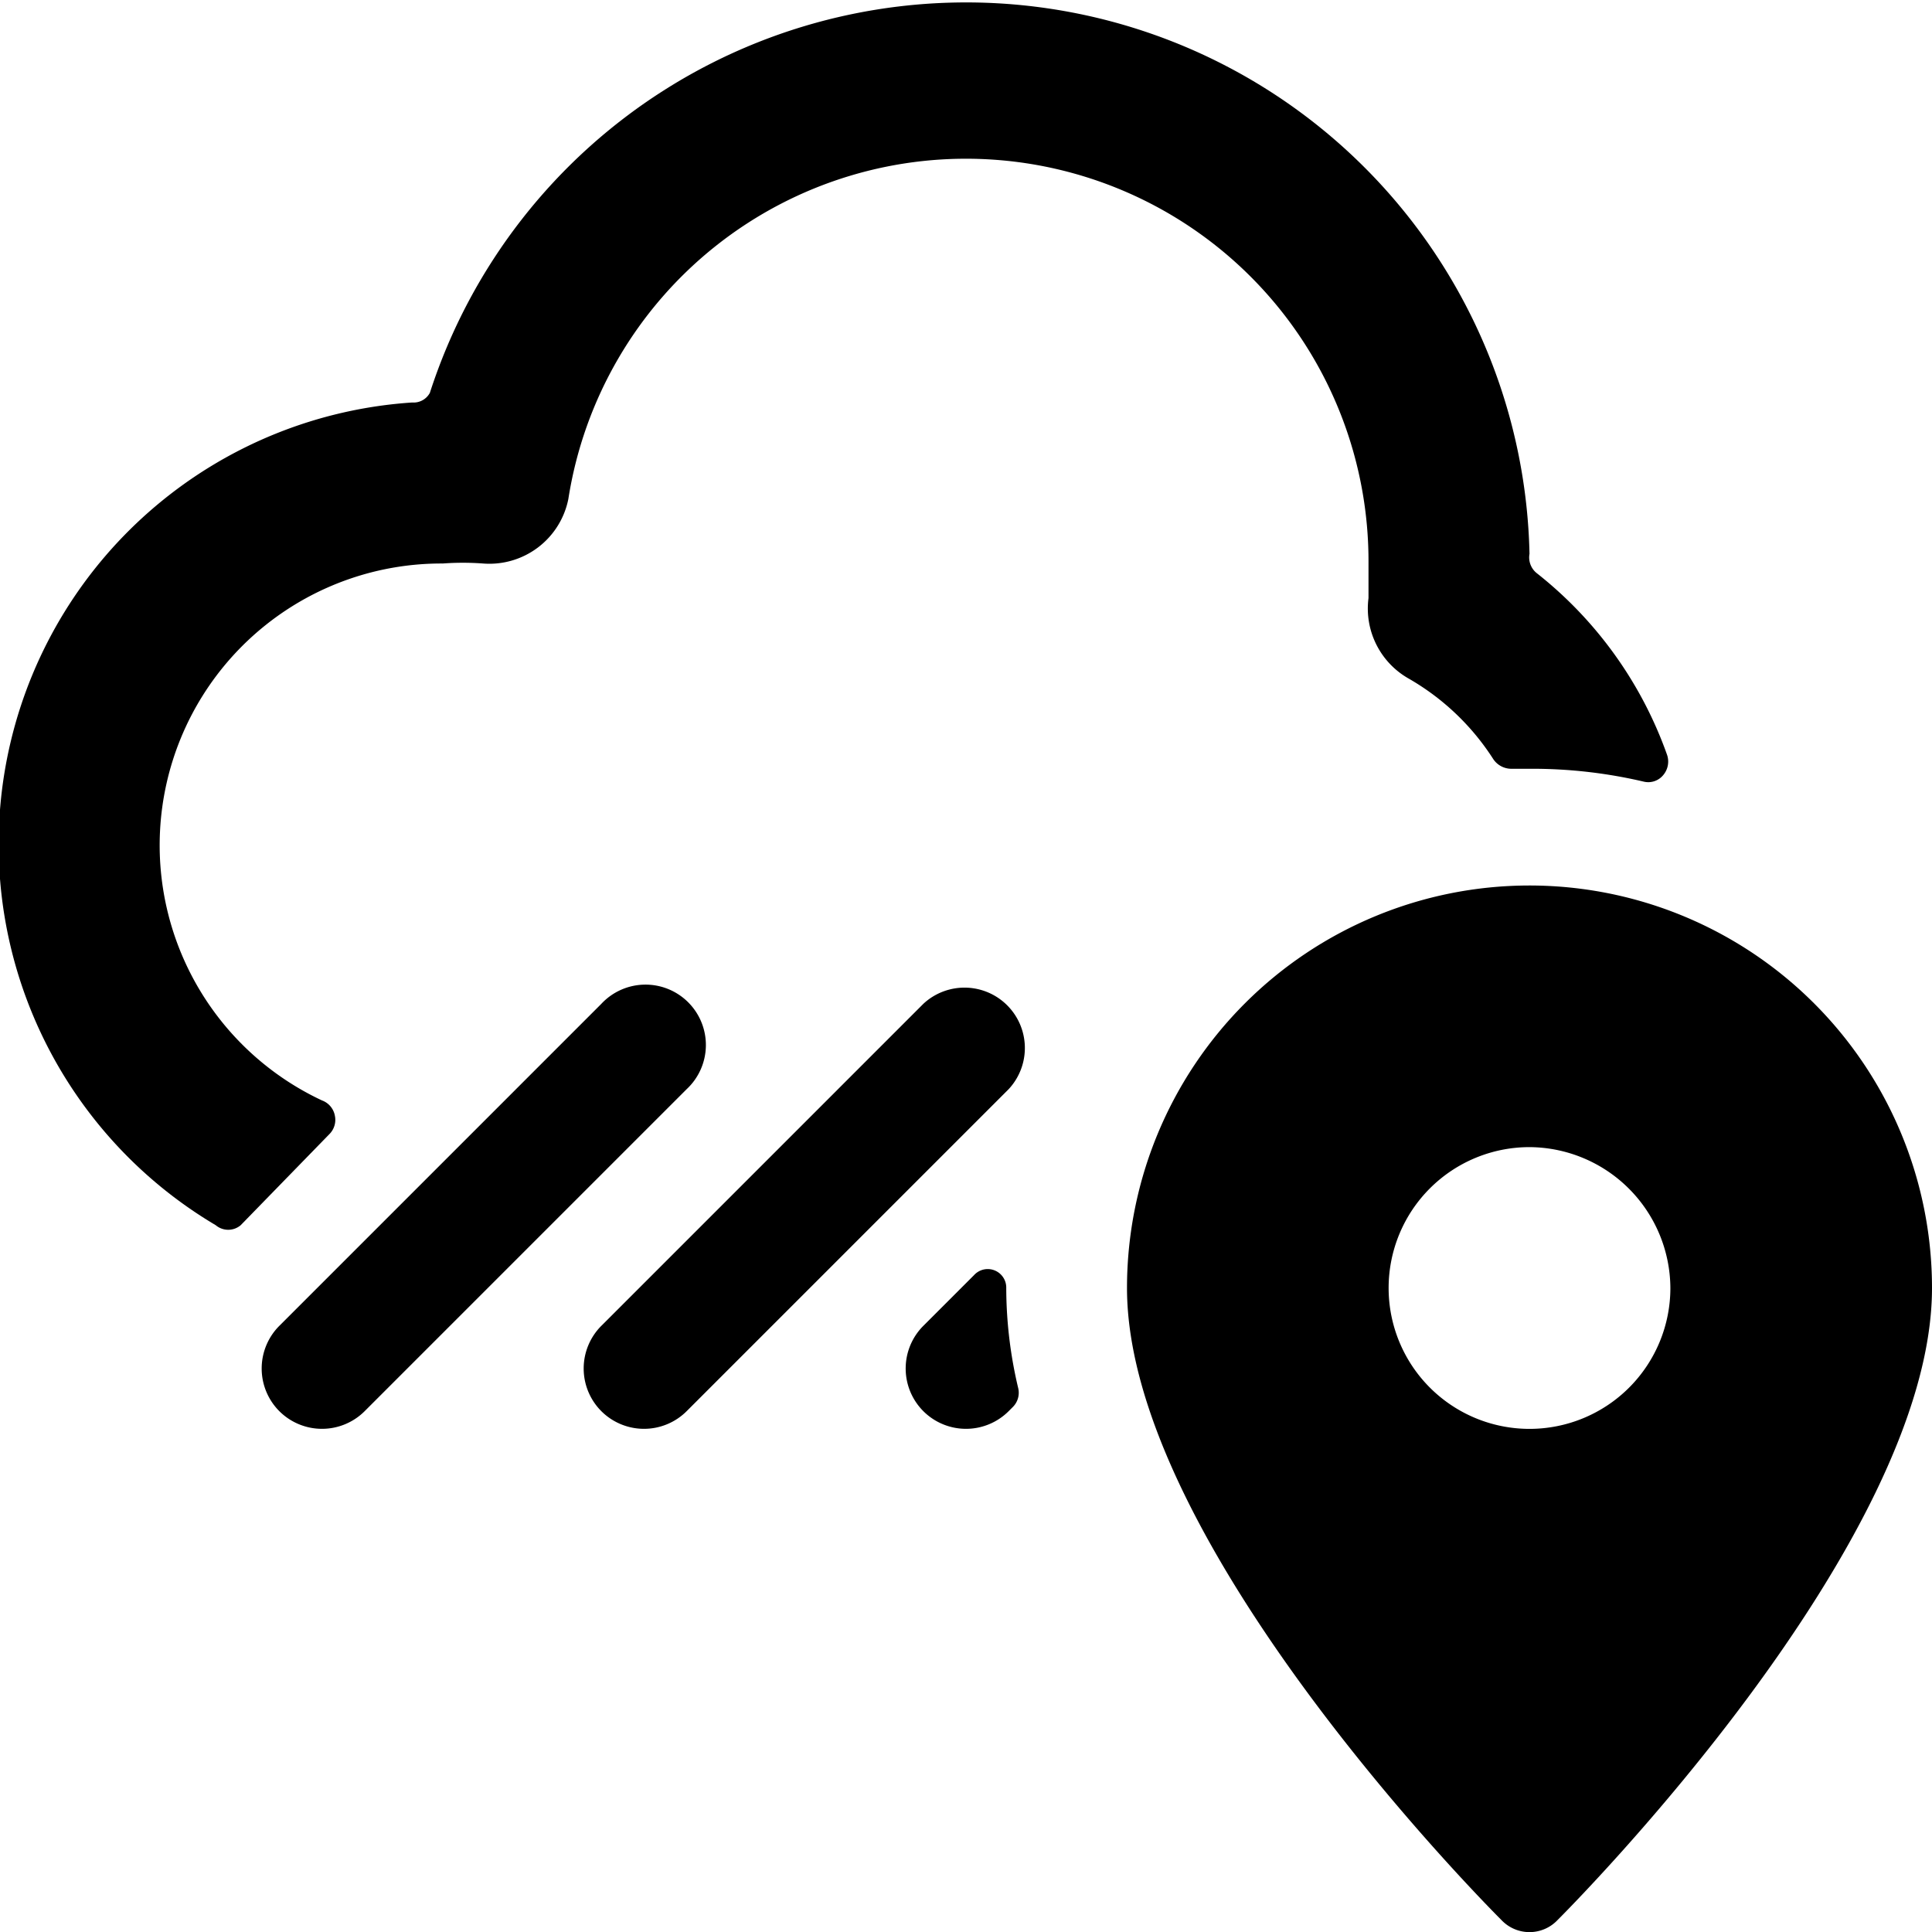 <svg xmlns="http://www.w3.org/2000/svg" viewBox="0 0 24 24"><g><path d="M4.1 14.08a0.25 0.25 0 0 0 0.06 -0.22 0.25 0.25 0 0 0 -0.16 -0.19A3.5 3.5 0 0 1 5.5 7 3.4 3.4 0 0 1 6 7a1 1 0 0 0 1.06 -0.8A5 5 0 0 1 17 7l0 0.43a1 1 0 0 0 0.5 1 3.05 3.05 0 0 1 1.05 1 0.27 0.27 0 0 0 0.22 0.12H19a6.06 6.06 0 0 1 1.42 0.16 0.24 0.24 0 0 0 0.24 -0.08 0.26 0.26 0 0 0 0.05 -0.25 5 5 0 0 0 -1.62 -2.26 0.25 0.25 0 0 1 -0.09 -0.24 7 7 0 0 0 -13.66 -2 0.23 0.23 0 0 1 -0.22 0.12 5.5 5.5 0 0 0 -2.44 10.22 0.24 0.24 0 0 0 0.31 0Z" fill="#000000" stroke-width="1"></path><path d="M8.53 13.53a0.75 0.75 0 1 0 -1.06 -1.06l-4 4a0.75 0.75 0 0 0 0 1.06 0.75 0.75 0 0 0 1.06 0Z" fill="#000000" stroke-width="1"></path><path d="M12.53 13.53a0.75 0.75 0 0 0 -1.06 -1.06l-4 4a0.75 0.75 0 0 0 0 1.06 0.75 0.75 0 0 0 1.06 0Z" fill="#000000" stroke-width="1"></path><path d="M12.58 17.48a0.25 0.25 0 0 0 0.07 -0.23A5.4 5.4 0 0 1 12.5 16a0.23 0.23 0 0 0 -0.4 -0.16l-0.63 0.63a0.75 0.75 0 0 0 0 1.06 0.75 0.75 0 0 0 1.06 0Z" fill="#000000" stroke-width="1"></path><path d="M19 11a5 5 0 0 0 -5 5c0 3.17 4.46 7.66 4.65 7.85a0.48 0.48 0 0 0 0.7 0C19.54 23.66 24 19.17 24 16a5 5 0 0 0 -5 -5Zm1.75 5A1.75 1.75 0 1 1 19 14.25 1.76 1.76 0 0 1 20.75 16Z" fill="#000000" stroke-width="1"></path></g></svg>